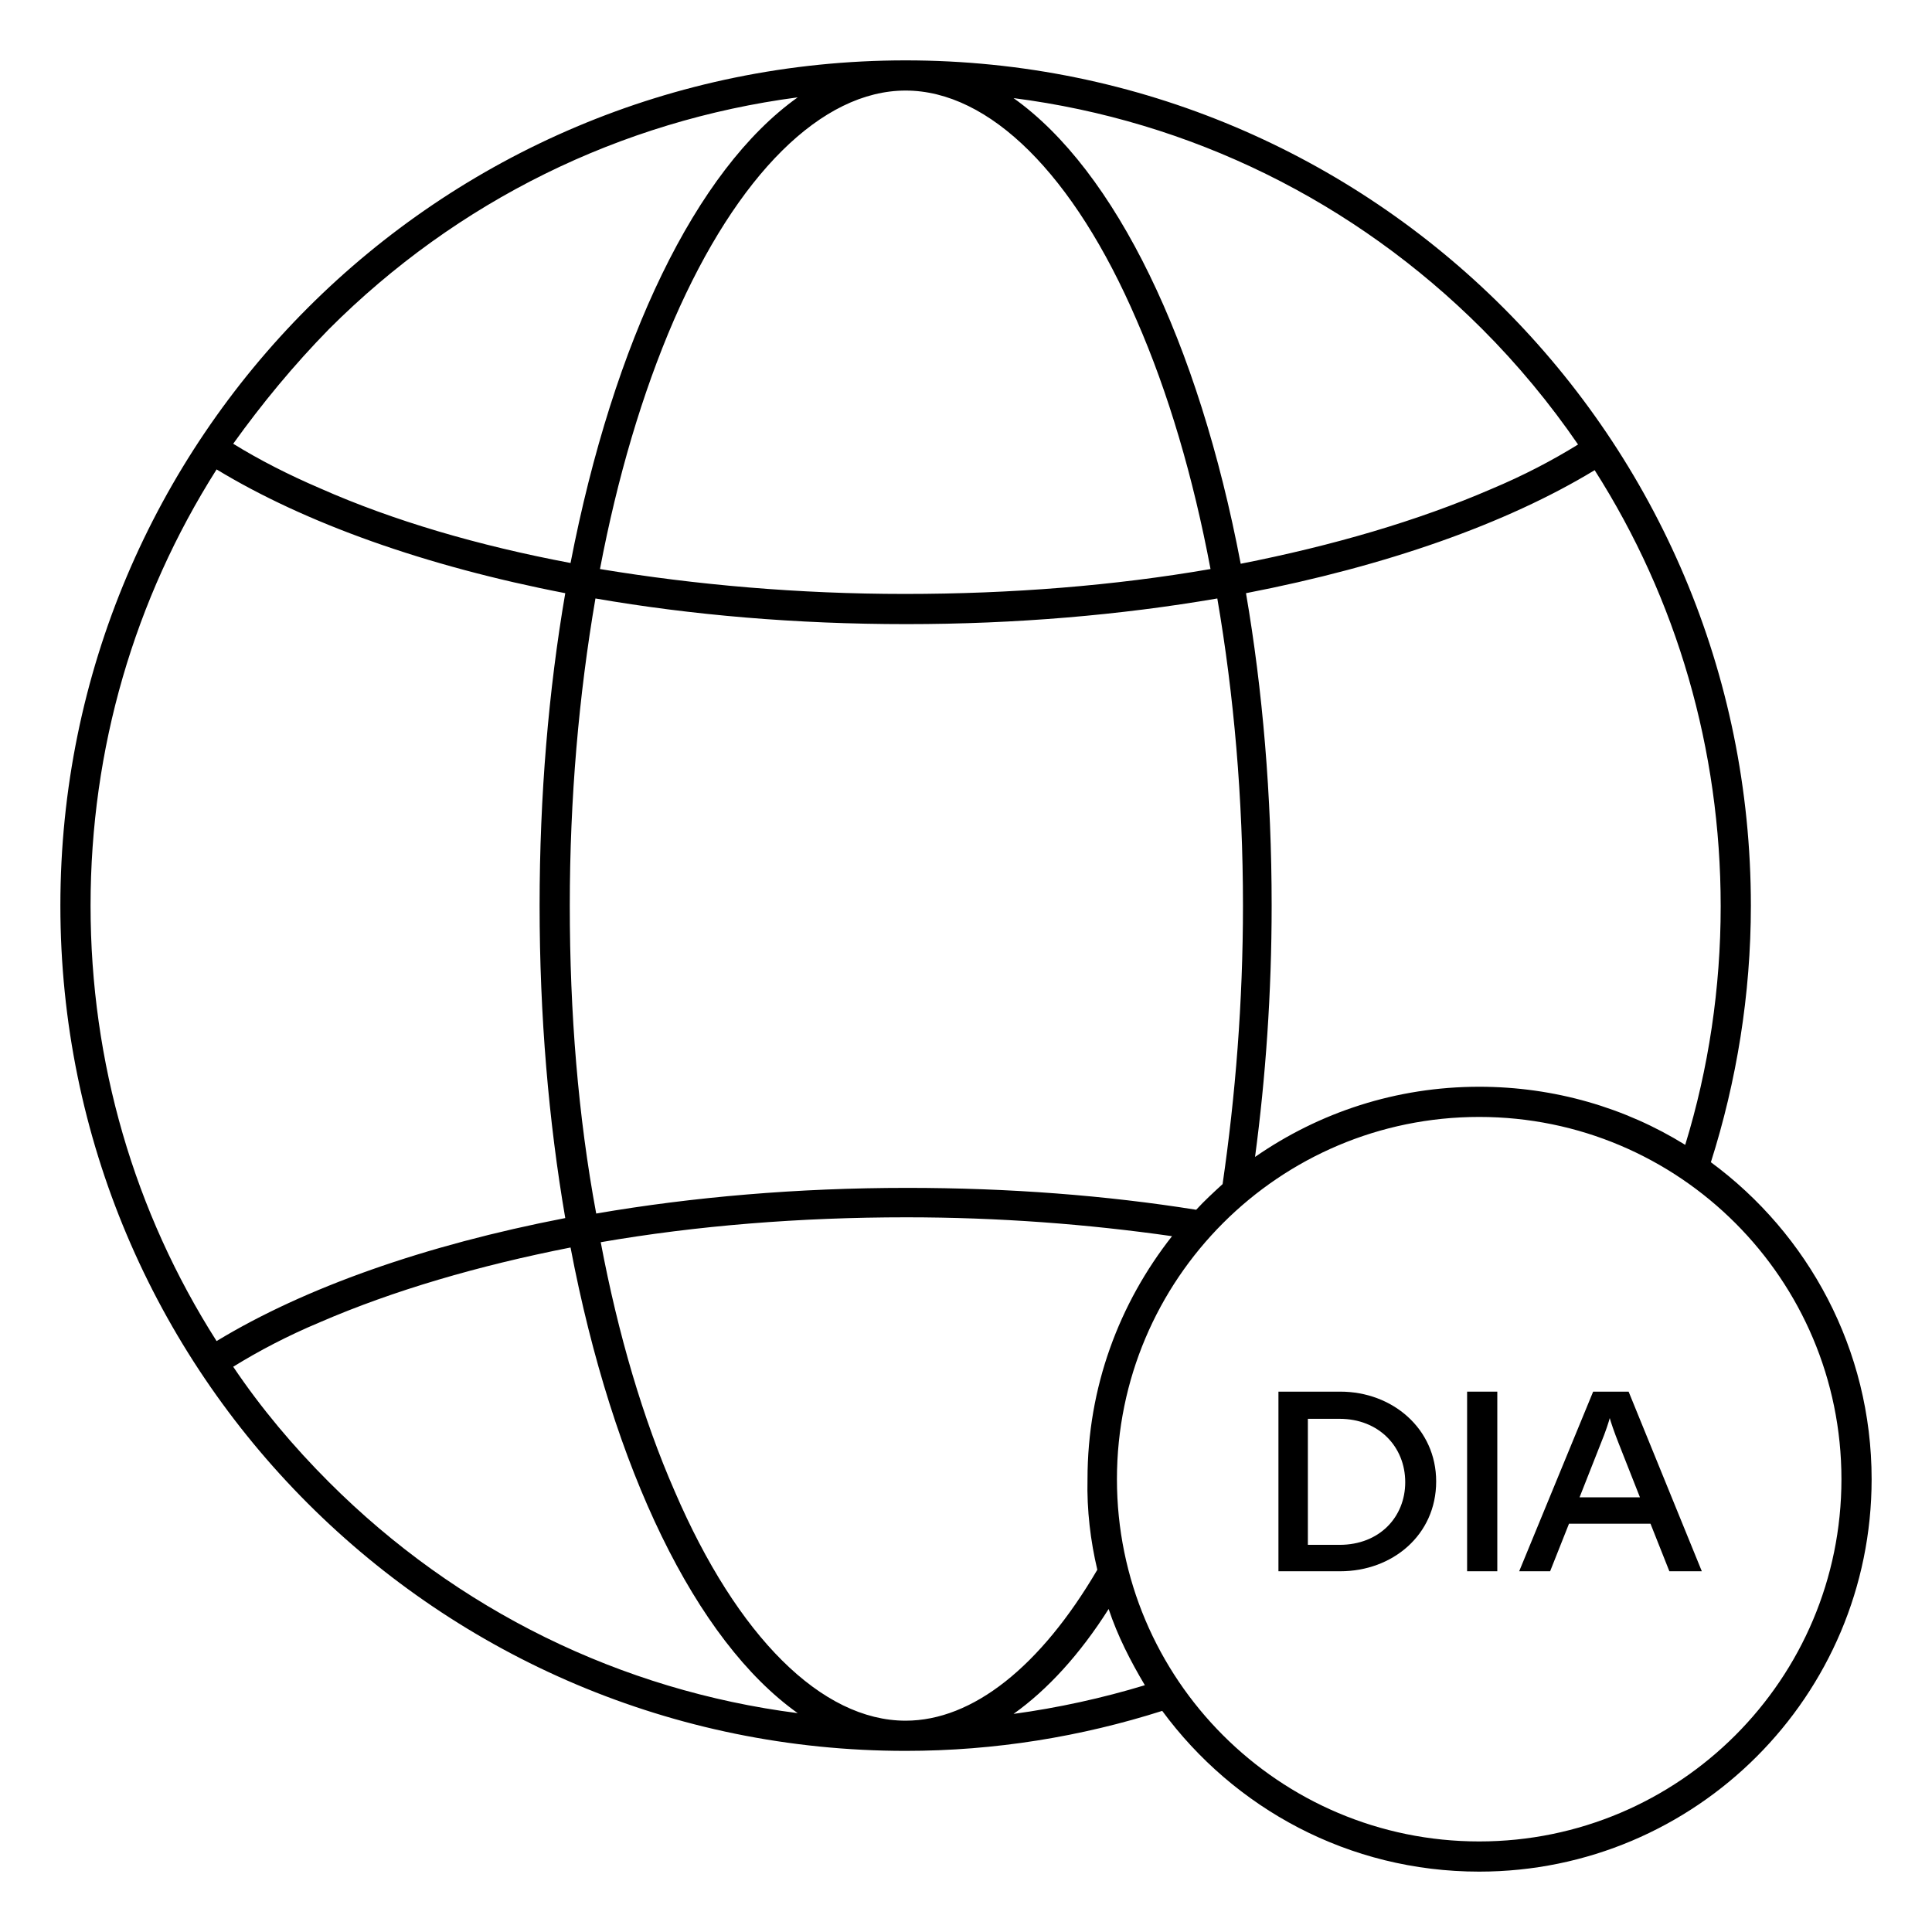 <?xml version="1.0" encoding="utf-8"?>
<!-- Generator: Adobe Illustrator 25.4.1, SVG Export Plug-In . SVG Version: 6.00 Build 0)  -->
<svg version="1.1" id="Icon" xmlns="http://www.w3.org/2000/svg" xmlns:xlink="http://www.w3.org/1999/xlink" x="0px" y="0px"
	 width="256px" height="256px" viewBox="0 0 256 256" enable-background="new 0 0 256 256" xml:space="preserve">
<g>
	<path d="M226.7,154c3.4-10.7,5.3-22.2,5.3-34C232,58.1,181.9,8,120,8S8,58.1,8,120s50.1,112,112,112c11.9,0,23.3-1.9,34-5.3
		c9.5,12.9,24.7,21.3,42,21.3c28.7,0,52-23.3,52-52C248,178.8,239.6,163.5,226.7,154z M223.3,151.7c-7.9-4.9-17.3-7.7-27.3-7.7
		c-11,0-21.2,3.4-29.7,9.3c1.4-10.5,2.2-21.7,2.2-33.3c0-14.6-1.2-28.6-3.4-41.4c18.6-3.6,34.5-9.2,46.2-16.3
		c10.9,17.1,16.7,37,16.7,57.8C228,130.9,226.4,141.6,223.3,151.7z M145.4,208c-7.5,12.8-16.5,20-25.4,20
		c-11.1,0-22.3-11.1-30.6-30.4c-4.2-9.6-7.5-20.8-9.8-33c12.7-2.2,26.4-3.3,40.5-3.3c12.2,0,24,0.9,35.2,2.5
		c-7,8.9-11.2,20-11.2,32.2C144,200.1,144.5,204.2,145.4,208z M75.5,120c0-14.2,1.2-27.9,3.4-40.7c12.7,2.2,26.6,3.4,41.2,3.4
		c14.5,0,28.4-1.2,41.2-3.4c2.2,12.8,3.4,26.5,3.4,40.7c0,12.8-1,25.2-2.7,36.9c-1.2,1.1-2.4,2.2-3.5,3.4
		c-11.9-1.9-24.8-2.9-38.3-2.9c-14.5,0-28.4,1.2-41.2,3.4C76.6,147.9,75.5,134.2,75.5,120z M79.5,75.4c2.3-12.1,5.6-23.3,9.8-33
		C97.7,23.1,108.9,12,120,12s22.3,11.1,30.6,30.4c4.2,9.6,7.5,20.8,9.8,33c-12.7,2.2-26.4,3.3-40.5,3.3S92.2,77.5,79.5,75.4z
		 M196.4,43.6c4.7,4.7,9,9.9,12.7,15.3c-3.4,2.1-7.2,4.1-11.5,5.9c-9.7,4.2-21,7.5-33.2,9.9c-5.6-29.4-16.6-52.1-30.1-61.7
		C157.7,16,179.4,26.6,196.4,43.6z M43.6,43.6c17-17,38.6-27.6,62.1-30.7c-13.5,9.6-24.4,32.3-30.1,61.7
		c-12.2-2.3-23.5-5.6-33.2-9.9c-4.2-1.8-8.1-3.8-11.5-5.9C34.7,53.5,38.9,48.4,43.6,43.6z M28.7,62.2C40.4,69.3,56.3,75,74.9,78.6
		c-2.2,12.8-3.4,26.8-3.4,41.4c0,14.6,1.2,28.6,3.4,41.4c-18.6,3.6-34.5,9.2-46.2,16.3C17.8,160.6,12,140.8,12,120
		C12,99.2,17.8,79.4,28.7,62.2z M43.6,196.4c-4.7-4.7-9-9.8-12.7-15.3c3.4-2.1,7.2-4.1,11.5-5.9c9.7-4.2,21-7.5,33.2-9.9
		c5.6,29.4,16.6,52.1,30.1,61.7C82.3,224,60.6,213.4,43.6,196.4z M134.3,227.1c4.5-3.2,8.8-7.9,12.6-13.9c1.2,3.6,2.9,6.9,4.8,10.1
		C146.1,225,140.2,226.3,134.3,227.1z M196,244c-26.5,0-48-21.5-48-48s21.5-48,48-48s48,21.5,48,48S222.5,244,196,244z"/>
	<path d="M177.6,184.4h-8.2v23.8h8.2c6.9,0,12.7-4.8,12.7-11.9C190.3,189.3,184.5,184.4,177.6,184.4z M177.5,204.7h-4.2V188h4.2
		c5.2,0,8.7,3.7,8.7,8.4C186.2,201,182.8,204.7,177.5,204.7z"/>
	<rect x="194.4" y="184.4" width="4" height="23.8"/>
	<path d="M211.1,184.4l-9.8,23.8h4.1l2.5-6.3h10.8l2.5,6.3h4.3l-9.7-23.8H211.1z M209.3,198.4l2.8-7.1c0.7-1.7,1.1-3,1.2-3.4
		c0.1,0.4,0.6,1.9,1.2,3.4l2.8,7.1H209.3z"/>
</g>
</svg>
